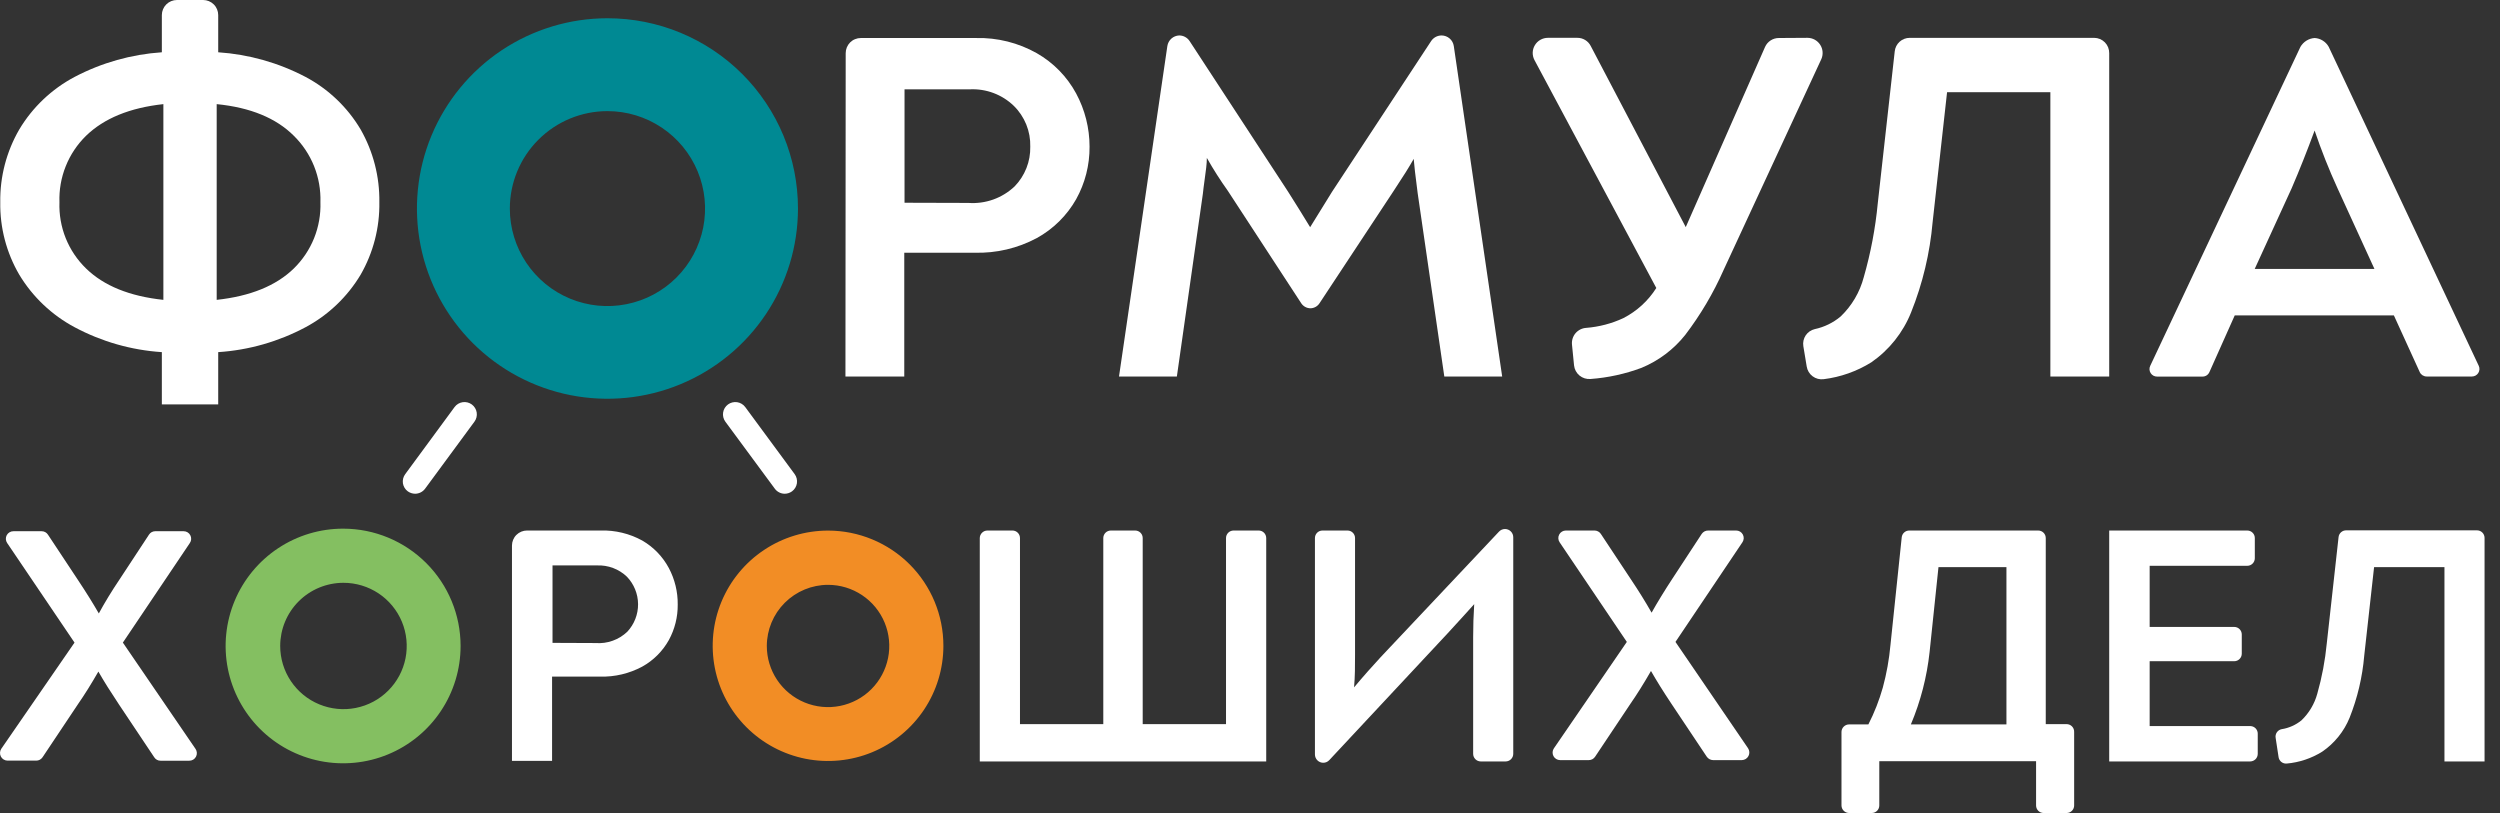 <?xml version="1.0" encoding="UTF-8"?> <svg xmlns="http://www.w3.org/2000/svg" width="123" height="40" viewBox="0 0 123 40" fill="none"><rect x="0" y="0" width="123" height="40" fill="#333333" stroke="none"/> <path d="M16.894 28.674C17.51 28.673 18.112 28.854 18.625 29.195C19.137 29.536 19.537 30.021 19.773 30.589C20.009 31.157 20.071 31.782 19.952 32.386C19.832 32.989 19.536 33.543 19.101 33.978C18.666 34.414 18.111 34.71 17.507 34.83C16.903 34.951 16.277 34.889 15.708 34.654C15.139 34.419 14.653 34.021 14.31 33.509C13.968 32.998 13.786 32.397 13.786 31.782C13.786 30.958 14.113 30.168 14.696 29.585C15.278 29.003 16.069 28.675 16.894 28.674ZM16.894 26.01C15.75 26.007 14.631 26.343 13.679 26.976C12.727 27.609 11.984 28.509 11.544 29.564C11.105 30.619 10.989 31.779 11.21 32.9C11.432 34.021 11.981 35.05 12.789 35.859C13.597 36.667 14.627 37.218 15.748 37.442C16.87 37.666 18.033 37.553 19.09 37.116C20.147 36.68 21.05 35.94 21.686 34.99C22.322 34.041 22.661 32.924 22.661 31.782C22.661 30.253 22.054 28.787 20.973 27.705C19.892 26.623 18.425 26.013 16.894 26.01Z" fill="#84BF61"></path> <path d="M40.74 28.774C41.336 28.774 41.918 28.95 42.413 29.281C42.909 29.611 43.295 30.081 43.523 30.631C43.751 31.18 43.811 31.785 43.694 32.369C43.578 32.952 43.291 33.488 42.87 33.909C42.449 34.33 41.912 34.616 41.328 34.732C40.743 34.848 40.138 34.789 39.587 34.561C39.037 34.333 38.566 33.948 38.235 33.453C37.904 32.958 37.727 32.377 37.727 31.782C37.729 30.984 38.047 30.22 38.611 29.656C39.176 29.092 39.941 28.775 40.74 28.774ZM40.74 26.105C39.617 26.105 38.52 26.438 37.587 27.061C36.654 27.683 35.926 28.569 35.496 29.604C35.067 30.64 34.955 31.779 35.173 32.879C35.392 33.978 35.933 34.988 36.727 35.781C37.52 36.573 38.532 37.113 39.633 37.332C40.734 37.55 41.875 37.438 42.912 37.009C43.949 36.58 44.835 35.854 45.459 34.922C46.083 33.99 46.415 32.894 46.415 31.773C46.415 30.27 45.818 28.828 44.753 27.765C43.689 26.703 42.245 26.105 40.74 26.105Z" fill="#F28D25"></path> <path d="M29.887 5.467C30.836 5.467 31.765 5.749 32.554 6.276C33.344 6.803 33.96 7.552 34.323 8.428C34.687 9.304 34.782 10.268 34.597 11.199C34.411 12.129 33.954 12.983 33.282 13.654C32.611 14.325 31.755 14.781 30.823 14.966C29.892 15.152 28.926 15.057 28.049 14.694C27.171 14.331 26.421 13.716 25.893 12.927C25.366 12.139 25.084 11.211 25.084 10.263C25.084 8.991 25.59 7.771 26.491 6.872C27.391 5.973 28.613 5.467 29.887 5.467ZM29.887 0.898C28.032 0.898 26.22 1.448 24.678 2.476C23.137 3.505 21.936 4.967 21.226 6.678C20.517 8.388 20.332 10.271 20.694 12.086C21.056 13.902 21.949 15.57 23.26 16.879C24.571 18.188 26.242 19.079 28.061 19.44C29.879 19.8 31.764 19.614 33.477 18.905C35.189 18.196 36.653 16.996 37.682 15.456C38.712 13.916 39.261 12.106 39.26 10.254C39.26 9.025 39.017 7.808 38.546 6.673C38.075 5.538 37.385 4.506 36.514 3.637C35.644 2.768 34.61 2.079 33.473 1.609C32.336 1.139 31.117 0.898 29.887 0.898Z" fill="#008993"></path> <path d="M38.609 24.292C38.514 24.292 38.42 24.27 38.335 24.226C38.25 24.183 38.176 24.12 38.12 24.043L35.688 20.747C35.641 20.683 35.607 20.61 35.588 20.533C35.569 20.456 35.565 20.375 35.577 20.297C35.589 20.218 35.616 20.142 35.657 20.074C35.699 20.006 35.753 19.947 35.817 19.899C35.881 19.852 35.954 19.818 36.032 19.799C36.109 19.78 36.19 19.776 36.269 19.788C36.347 19.8 36.423 19.827 36.491 19.869C36.56 19.91 36.619 19.964 36.666 20.028L39.098 23.328C39.193 23.458 39.232 23.62 39.208 23.778C39.183 23.937 39.097 24.079 38.967 24.174C38.863 24.25 38.738 24.291 38.609 24.292Z" fill="white"></path> <path d="M20.426 24.292C20.296 24.291 20.169 24.25 20.064 24.174C19.999 24.127 19.945 24.068 19.904 24C19.863 23.932 19.835 23.856 19.823 23.778C19.812 23.699 19.816 23.619 19.835 23.542C19.855 23.465 19.889 23.392 19.937 23.328L22.364 20.028C22.46 19.898 22.603 19.812 22.762 19.788C22.921 19.764 23.084 19.804 23.213 19.899C23.343 19.995 23.43 20.138 23.454 20.297C23.478 20.456 23.438 20.618 23.342 20.747L20.915 24.043C20.858 24.12 20.784 24.182 20.7 24.225C20.615 24.268 20.521 24.291 20.426 24.292Z" fill="white"></path> <path d="M17.743 13.515C17.09 14.606 16.153 15.5 15.032 16.1C13.703 16.809 12.239 17.227 10.736 17.325V19.898H7.963V17.325C6.462 17.227 4.999 16.809 3.672 16.1C2.547 15.499 1.606 14.606 0.948 13.515C0.316 12.434 -0.007 11.2 0.013 9.949C-0.005 8.693 0.318 7.456 0.948 6.369C1.602 5.275 2.544 4.381 3.672 3.784C5.002 3.085 6.464 2.673 7.963 2.572V0.741C7.963 0.545 8.042 0.356 8.181 0.217C8.32 0.078 8.509 0 8.706 0L9.993 0C10.19 0 10.379 0.078 10.518 0.217C10.658 0.356 10.736 0.545 10.736 0.741V2.572C12.237 2.673 13.7 3.085 15.032 3.784C16.156 4.381 17.094 5.275 17.743 6.369C18.364 7.459 18.682 8.695 18.664 9.949C18.684 11.199 18.366 12.431 17.743 13.515ZM4.235 13.21C5.108 14.061 6.376 14.576 8.038 14.753V5.123C6.387 5.303 5.12 5.822 4.235 6.679C3.801 7.103 3.46 7.613 3.235 8.176C3.009 8.739 2.904 9.343 2.925 9.949C2.903 10.554 3.008 11.156 3.233 11.718C3.459 12.28 3.8 12.788 4.235 13.21ZM14.455 13.21C14.888 12.787 15.228 12.278 15.454 11.717C15.679 11.155 15.785 10.553 15.765 9.949C15.784 9.343 15.678 8.74 15.453 8.177C15.227 7.614 14.888 7.104 14.455 6.679C13.582 5.807 12.318 5.288 10.661 5.123V14.753C12.318 14.573 13.582 14.059 14.455 13.21Z" fill="white"></path> <path d="M41.608 2.616C41.608 2.519 41.627 2.422 41.664 2.331C41.701 2.241 41.755 2.159 41.824 2.089C41.893 2.02 41.975 1.965 42.066 1.928C42.156 1.89 42.253 1.871 42.351 1.871H48.026C49.069 1.846 50.099 2.104 51.008 2.616C51.827 3.083 52.499 3.771 52.947 4.6C53.38 5.404 53.606 6.303 53.606 7.216C53.613 8.12 53.386 9.011 52.947 9.801C52.491 10.606 51.819 11.269 51.008 11.715C50.069 12.216 49.016 12.464 47.952 12.434H44.49V18.525H41.596L41.608 2.616ZM47.646 9.984C48.06 10.013 48.476 9.956 48.867 9.817C49.258 9.677 49.615 9.458 49.917 9.173C50.169 8.914 50.367 8.608 50.5 8.272C50.633 7.936 50.697 7.577 50.689 7.216C50.699 6.843 50.633 6.472 50.493 6.126C50.353 5.781 50.144 5.467 49.877 5.206C49.592 4.931 49.254 4.718 48.883 4.578C48.512 4.439 48.116 4.376 47.721 4.395H44.503V9.975L47.646 9.984Z" fill="white"></path> <path d="M73.907 18.524H71.06L69.75 9.509C69.637 8.637 69.571 8.079 69.554 7.817C69.356 8.175 69.029 8.698 68.572 9.387L64.918 14.923C64.87 14.996 64.805 15.056 64.729 15.099C64.653 15.141 64.568 15.165 64.481 15.168C64.39 15.168 64.301 15.146 64.221 15.103C64.141 15.06 64.073 14.999 64.022 14.923L60.408 9.387C60.036 8.866 59.692 8.326 59.377 7.769C59.377 8.079 59.325 8.414 59.277 8.772C59.229 9.129 59.194 9.387 59.181 9.535L57.902 18.524H55.055L57.434 2.263C57.456 2.123 57.525 1.994 57.631 1.899C57.737 1.804 57.873 1.75 58.015 1.744C58.118 1.744 58.218 1.769 58.308 1.818C58.398 1.867 58.475 1.937 58.53 2.023L63.376 9.435C63.769 10.054 64.13 10.635 64.459 11.178C64.788 10.638 65.147 10.057 65.537 9.435L70.41 2.023C70.466 1.938 70.542 1.868 70.632 1.819C70.722 1.77 70.823 1.745 70.925 1.744C71.071 1.745 71.213 1.798 71.323 1.894C71.434 1.99 71.506 2.122 71.527 2.267L73.907 18.524Z" fill="white"></path> <path d="M88.929 1.861C89.054 1.862 89.177 1.893 89.286 1.953C89.395 2.013 89.488 2.1 89.555 2.205C89.623 2.31 89.663 2.43 89.671 2.554C89.68 2.678 89.658 2.803 89.606 2.916L84.803 13.279C84.301 14.416 83.666 15.49 82.913 16.479C82.346 17.192 81.607 17.748 80.765 18.097C79.959 18.398 79.114 18.583 78.255 18.646C78.058 18.663 77.863 18.602 77.711 18.477C77.559 18.351 77.463 18.171 77.443 17.975L77.342 16.959C77.332 16.858 77.341 16.756 77.371 16.659C77.401 16.562 77.45 16.472 77.516 16.394C77.582 16.317 77.663 16.254 77.754 16.208C77.845 16.163 77.944 16.137 78.045 16.131C78.677 16.081 79.296 15.919 79.87 15.651C80.533 15.311 81.093 14.799 81.49 14.169L75.496 2.956C75.436 2.842 75.406 2.715 75.409 2.586C75.413 2.458 75.449 2.333 75.516 2.223C75.582 2.112 75.676 2.021 75.788 1.958C75.9 1.895 76.026 1.861 76.155 1.861H77.604C77.741 1.86 77.875 1.897 77.991 1.968C78.108 2.039 78.202 2.141 78.264 2.262L82.939 11.174L86.842 2.306C86.901 2.175 86.997 2.065 87.118 1.987C87.239 1.91 87.38 1.869 87.523 1.87L88.929 1.861Z" fill="white"></path> <path d="M88.724 17.03C88.695 16.846 88.736 16.657 88.839 16.502C88.943 16.347 89.101 16.236 89.283 16.193C89.752 16.093 90.19 15.881 90.557 15.573C91.109 15.046 91.503 14.376 91.697 13.638C92.039 12.448 92.27 11.23 92.387 9.997L93.221 2.525C93.24 2.343 93.326 2.175 93.462 2.052C93.599 1.93 93.775 1.862 93.958 1.862H103.03C103.129 1.862 103.227 1.882 103.318 1.92C103.408 1.958 103.491 2.014 103.56 2.084C103.629 2.154 103.683 2.237 103.72 2.329C103.756 2.42 103.774 2.518 103.773 2.617V18.525H100.878V4.535H95.796L95.085 10.93C94.952 12.452 94.596 13.946 94.028 15.364C93.632 16.36 92.95 17.217 92.068 17.827C91.356 18.27 90.556 18.553 89.724 18.656C89.531 18.681 89.335 18.63 89.18 18.513C89.024 18.397 88.92 18.224 88.89 18.032L88.724 17.03Z" fill="white"></path> <path d="M121.62 18.524H119.393C119.322 18.524 119.252 18.504 119.192 18.467C119.132 18.429 119.083 18.375 119.053 18.31L117.778 15.516H109.95L108.702 18.31C108.672 18.376 108.625 18.432 108.564 18.471C108.504 18.509 108.433 18.529 108.361 18.528H106.126C106.063 18.528 106.002 18.513 105.947 18.483C105.892 18.453 105.846 18.409 105.813 18.357C105.779 18.304 105.759 18.244 105.755 18.182C105.751 18.12 105.763 18.057 105.79 18.001L113.181 2.306C113.252 2.182 113.354 2.077 113.475 2.001C113.597 1.925 113.736 1.88 113.879 1.87C114.023 1.878 114.161 1.922 114.283 1.999C114.404 2.075 114.504 2.181 114.574 2.306L121.956 18.001C121.982 18.057 121.993 18.119 121.988 18.18C121.983 18.242 121.964 18.302 121.93 18.354C121.897 18.406 121.851 18.448 121.797 18.478C121.743 18.508 121.682 18.524 121.62 18.524ZM112.749 9.264L110.932 13.231H116.822L115.006 9.264C114.582 8.336 114.206 7.388 113.879 6.422C113.518 7.404 113.142 8.351 112.749 9.264Z" fill="white"></path> <path d="M25.189 26.842C25.189 26.646 25.267 26.457 25.406 26.318C25.546 26.179 25.734 26.101 25.931 26.101H29.555C30.267 26.081 30.973 26.251 31.598 26.594C32.153 26.915 32.606 27.385 32.908 27.95C33.201 28.503 33.351 29.12 33.344 29.746C33.35 30.355 33.2 30.955 32.908 31.49C32.602 32.039 32.148 32.493 31.598 32.798C30.961 33.139 30.247 33.309 29.524 33.29H27.162V37.436H25.189V26.842ZM29.306 31.638C29.59 31.659 29.876 31.621 30.145 31.524C30.413 31.428 30.658 31.277 30.864 31.08C31.208 30.711 31.397 30.225 31.393 29.722C31.389 29.218 31.192 28.736 30.843 28.373C30.647 28.186 30.415 28.04 30.162 27.945C29.908 27.85 29.638 27.807 29.367 27.819H27.184V31.629L29.306 31.638Z" fill="white"></path> <path d="M62.298 26.472V37.463H48.205V26.472C48.206 26.373 48.247 26.279 48.317 26.21C48.387 26.14 48.482 26.102 48.581 26.102H49.808C49.857 26.101 49.905 26.11 49.951 26.128C49.996 26.147 50.038 26.174 50.073 26.209C50.108 26.243 50.135 26.284 50.154 26.329C50.173 26.375 50.183 26.423 50.183 26.472V35.627H54.282V26.472C54.282 26.374 54.322 26.28 54.391 26.21C54.461 26.141 54.555 26.102 54.654 26.102H55.85C55.948 26.102 56.043 26.141 56.112 26.21C56.182 26.28 56.221 26.374 56.221 26.472V35.627H60.32V26.472C60.32 26.374 60.359 26.28 60.429 26.21C60.499 26.141 60.593 26.102 60.691 26.102H61.923C61.972 26.101 62.02 26.11 62.066 26.128C62.111 26.147 62.153 26.174 62.188 26.209C62.223 26.243 62.251 26.284 62.269 26.329C62.288 26.375 62.298 26.423 62.298 26.472Z" fill="white"></path> <path d="M74.452 26.442V37.088C74.452 37.187 74.413 37.281 74.344 37.351C74.274 37.422 74.18 37.462 74.081 37.463H72.85C72.751 37.462 72.657 37.422 72.587 37.351C72.518 37.281 72.479 37.187 72.479 37.088V31.346C72.479 30.811 72.496 30.271 72.531 29.724C72.26 30.025 71.828 30.505 71.221 31.163L65.402 37.397C65.364 37.438 65.318 37.471 65.267 37.494C65.216 37.516 65.161 37.528 65.105 37.528C65.051 37.528 64.998 37.518 64.948 37.497C64.898 37.476 64.853 37.446 64.815 37.408C64.777 37.37 64.746 37.325 64.726 37.275C64.705 37.225 64.695 37.172 64.695 37.118V26.472C64.695 26.374 64.734 26.279 64.803 26.21C64.873 26.14 64.967 26.102 65.066 26.102H66.297C66.395 26.102 66.49 26.14 66.559 26.21C66.629 26.279 66.668 26.374 66.668 26.472V32.214C66.668 32.75 66.668 33.282 66.62 33.818C67.087 33.26 67.528 32.767 67.93 32.331L73.749 26.158C73.787 26.117 73.833 26.084 73.884 26.061C73.935 26.039 73.99 26.027 74.046 26.027C74.1 26.027 74.154 26.038 74.204 26.059C74.253 26.08 74.299 26.111 74.336 26.149C74.374 26.188 74.404 26.233 74.424 26.284C74.444 26.334 74.453 26.387 74.452 26.442Z" fill="white"></path> <path d="M80.04 31.582L76.731 26.677C76.694 26.622 76.673 26.557 76.67 26.49C76.666 26.424 76.681 26.357 76.713 26.299C76.744 26.24 76.79 26.19 76.848 26.155C76.905 26.121 76.97 26.102 77.037 26.102H78.451C78.513 26.102 78.573 26.117 78.627 26.146C78.681 26.175 78.727 26.216 78.761 26.267L80.241 28.504C80.63 29.084 80.97 29.633 81.258 30.143C81.56 29.607 81.9 29.053 82.28 28.473L83.725 26.267C83.76 26.216 83.807 26.174 83.862 26.145C83.916 26.116 83.978 26.101 84.04 26.102H85.419C85.486 26.101 85.552 26.119 85.61 26.154C85.668 26.188 85.715 26.238 85.747 26.297C85.778 26.356 85.794 26.422 85.791 26.489C85.787 26.556 85.766 26.621 85.729 26.677L82.433 31.582L86.004 36.813C86.042 36.869 86.064 36.934 86.067 37.002C86.071 37.069 86.057 37.136 86.025 37.196C85.994 37.256 85.947 37.306 85.89 37.342C85.832 37.377 85.766 37.396 85.698 37.398H84.284C84.223 37.397 84.163 37.381 84.109 37.352C84.055 37.323 84.009 37.282 83.974 37.232L82.228 34.616C81.826 34.014 81.494 33.478 81.228 33.012C80.87 33.635 80.534 34.171 80.224 34.616L78.478 37.232C78.444 37.283 78.398 37.325 78.344 37.354C78.29 37.383 78.229 37.398 78.168 37.398H76.757C76.69 37.397 76.624 37.379 76.566 37.344C76.508 37.309 76.461 37.259 76.43 37.2C76.398 37.14 76.384 37.073 76.388 37.005C76.391 36.938 76.414 36.873 76.452 36.818L80.04 31.582Z" fill="white"></path> <path d="M3.666 31.616L0.352 26.716C0.314 26.66 0.292 26.594 0.288 26.527C0.284 26.459 0.299 26.392 0.331 26.332C0.363 26.272 0.411 26.222 0.469 26.188C0.527 26.153 0.594 26.135 0.662 26.136H2.05C2.112 26.136 2.173 26.152 2.227 26.181C2.281 26.211 2.327 26.254 2.36 26.306L3.84 28.542C4.227 29.124 4.568 29.67 4.862 30.181C5.153 29.644 5.492 29.087 5.879 28.512L7.329 26.306C7.362 26.254 7.407 26.211 7.462 26.181C7.516 26.151 7.577 26.136 7.639 26.136H9.036C9.103 26.136 9.169 26.154 9.227 26.189C9.285 26.224 9.332 26.274 9.363 26.334C9.395 26.393 9.409 26.46 9.405 26.528C9.402 26.595 9.379 26.66 9.341 26.716L6.045 31.616L9.621 36.847C9.659 36.903 9.681 36.969 9.685 37.036C9.689 37.104 9.674 37.172 9.642 37.231C9.61 37.291 9.562 37.341 9.504 37.376C9.445 37.41 9.379 37.428 9.311 37.427H7.901C7.839 37.428 7.778 37.413 7.724 37.385C7.67 37.356 7.624 37.313 7.591 37.262L5.844 34.646C5.443 34.044 5.106 33.508 4.84 33.041C4.482 33.665 4.146 34.201 3.836 34.646L2.09 37.262C2.056 37.311 2.01 37.352 1.957 37.38C1.904 37.408 1.844 37.423 1.784 37.423H0.37C0.302 37.422 0.236 37.403 0.178 37.367C0.121 37.332 0.074 37.282 0.043 37.222C0.011 37.162 -0.003 37.095 0.001 37.027C0.004 36.96 0.026 36.895 0.064 36.839L3.666 31.616Z" fill="white"></path> <path d="M102.048 36.011V39.63C102.048 39.678 102.039 39.727 102.02 39.771C102.001 39.816 101.974 39.857 101.939 39.892C101.905 39.926 101.864 39.953 101.819 39.972C101.774 39.991 101.726 40 101.677 40H100.546C100.498 40 100.449 39.991 100.404 39.972C100.359 39.953 100.318 39.926 100.284 39.892C100.249 39.857 100.222 39.816 100.203 39.771C100.185 39.727 100.175 39.678 100.175 39.63V37.45H92.461V39.63C92.461 39.678 92.451 39.727 92.433 39.771C92.414 39.816 92.387 39.857 92.352 39.892C92.318 39.926 92.277 39.953 92.232 39.972C92.187 39.991 92.138 40 92.09 40H90.977C90.878 40 90.783 39.961 90.713 39.892C90.642 39.823 90.602 39.728 90.601 39.63V36.011C90.602 35.912 90.642 35.818 90.713 35.749C90.783 35.679 90.878 35.641 90.977 35.641H91.924C92.22 35.061 92.458 34.453 92.635 33.827C92.821 33.14 92.947 32.438 93.011 31.73L93.565 26.433C93.575 26.342 93.618 26.259 93.686 26.197C93.753 26.136 93.841 26.102 93.932 26.102H100.28C100.329 26.102 100.377 26.111 100.422 26.13C100.467 26.148 100.508 26.176 100.542 26.21C100.577 26.244 100.604 26.285 100.623 26.33C100.641 26.375 100.651 26.424 100.651 26.472V35.627H101.668C101.719 35.626 101.769 35.635 101.816 35.654C101.863 35.673 101.906 35.701 101.941 35.737C101.977 35.773 102.005 35.816 102.023 35.863C102.041 35.91 102.05 35.961 102.048 36.011ZM94.015 35.641H98.717V27.902H95.373L94.936 32.079C94.804 33.304 94.494 34.504 94.015 35.641Z" fill="white"></path> <path d="M111.081 36.094V37.088C111.081 37.187 111.042 37.281 110.973 37.352C110.903 37.422 110.809 37.462 110.71 37.463H103.773V26.102H110.566C110.664 26.102 110.759 26.141 110.828 26.21C110.898 26.28 110.937 26.374 110.937 26.472V27.466C110.937 27.564 110.898 27.659 110.828 27.728C110.759 27.798 110.664 27.837 110.566 27.837H105.763V30.845H109.924C110.022 30.845 110.117 30.884 110.186 30.953C110.256 31.023 110.295 31.117 110.295 31.215V32.161C110.295 32.26 110.256 32.354 110.186 32.423C110.117 32.493 110.022 32.532 109.924 32.532H105.763V35.723H110.727C110.823 35.728 110.913 35.769 110.979 35.838C111.044 35.907 111.081 35.999 111.081 36.094Z" fill="white"></path> <path d="M111.963 36.312C111.953 36.264 111.953 36.215 111.963 36.167C111.973 36.119 111.991 36.074 112.019 36.033C112.046 35.993 112.081 35.958 112.121 35.931C112.162 35.904 112.208 35.885 112.255 35.876C112.614 35.82 112.952 35.669 113.233 35.44C113.606 35.082 113.874 34.63 114.01 34.132C114.241 33.321 114.397 32.491 114.478 31.651L115.058 26.42C115.069 26.329 115.113 26.246 115.181 26.186C115.25 26.125 115.338 26.092 115.429 26.093H121.869C121.967 26.093 122.062 26.132 122.131 26.201C122.201 26.271 122.24 26.365 122.24 26.463V37.463H120.267V27.902H116.805L116.32 32.262C116.231 33.309 115.988 34.337 115.6 35.313C115.324 35.99 114.855 36.571 114.251 36.983C113.723 37.312 113.124 37.513 112.504 37.567C112.411 37.575 112.319 37.548 112.245 37.49C112.171 37.433 112.122 37.35 112.107 37.258L111.963 36.312Z" fill="white"></path> </svg> 